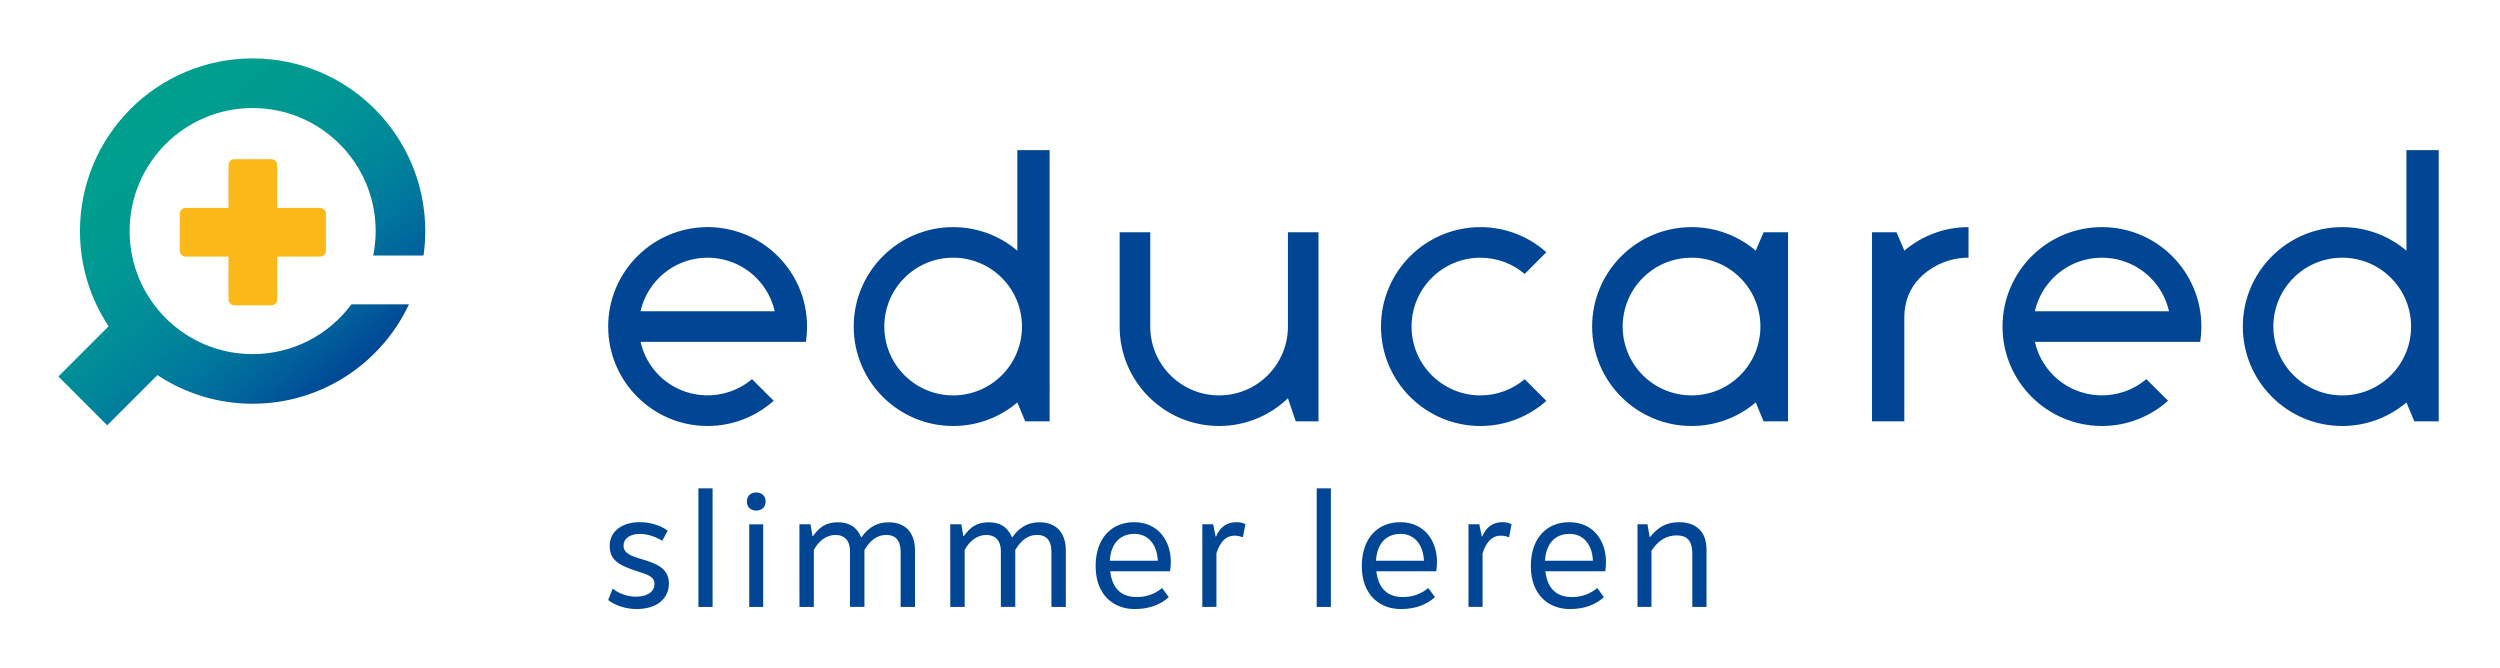 <?xml version="1.0" encoding="utf-8"?>
<!-- Generator: Adobe Illustrator 15.0.0, SVG Export Plug-In . SVG Version: 6.00 Build 0)  -->
<!DOCTYPE svg PUBLIC "-//W3C//DTD SVG 1.1//EN" "http://www.w3.org/Graphics/SVG/1.1/DTD/svg11.dtd">
<svg version="1.1" id="Laag_1" xmlns="http://www.w3.org/2000/svg" xmlns:xlink="http://www.w3.org/1999/xlink" x="0px" y="0px"
	 width="535px" height="143px" viewBox="0 0 535 143" enable-background="new 0 0 535 143" xml:space="preserve">
<g>
	<path fill="#004695" d="M142.879,113.564l-1.16,2.168c-1.345-0.824-3.029-1.473-4.772-1.473c-2.148,0-3.514,1.01-3.514,2.473
		c0,1.787,1.86,2.316,4.06,2.98c2.872,0.879,5.652,1.861,5.652,5.129c0,3.311-2.607,5.494-6.926,5.494
		c-2.235,0-4.6-0.766-6.068-1.932l0.966-2.445c1.328,1.111,3.304,1.732,4.923,1.732c2.691,0,4.024-1.215,4.024-2.715
		c0-1.836-2.014-2.127-4.672-3.057c-3.066-1.074-4.918-2.164-4.918-5.111c0-3.172,2.737-5.063,6.44-5.063
		C139.3,111.745,141.486,112.5,142.879,113.564"/>
	<rect x="149.459" y="104.506" fill="#004695" width="3.034" height="25.379"/>
	<path fill="#004695" d="M163.84,107.324c0,1.354-0.993,1.94-2.03,1.94c-0.993,0-1.981-0.586-1.981-1.94
		c0-1.348,0.988-1.938,1.981-1.938C162.847,105.386,163.84,105.977,163.84,107.324 M160.337,112.201h2.985v17.684h-2.985V112.201z"
		/>
	<path fill="#004695" d="M195.814,117.867v12.01h-3.077v-11.768c0-2.459-1.091-3.633-3.083-3.633c-1.922,0-3.393,1.096-4.664,3.221
		v12.18h-3.088v-11.869c0-2.689-1.533-3.531-3.099-3.531c-2.019,0-3.66,1.371-4.642,3.221v12.18h-3.077l-0.011-17.684h2.38
		l0.421,2.537h0.107c1.366-1.96,2.861-2.959,5.307-2.959s4.065,0.982,5.021,3.258c1.684-2.372,3.595-3.258,5.857-3.258
		C193.682,111.771,195.814,113.883,195.814,117.867"/>
	<path fill="#004695" d="M228.087,117.867v12.01h-3.08v-11.768c0-2.459-1.09-3.633-3.083-3.633c-1.911,0-3.39,1.096-4.659,3.221
		v12.18h-3.082v-11.869c0-2.689-1.539-3.531-3.104-3.531c-2.019,0-3.66,1.371-4.642,3.221v12.18h-3.077l-0.008-17.684h2.373
		l0.426,2.537h0.111c1.363-1.96,2.855-2.959,5.304-2.959c2.445,0,4.059,0.982,5.02,3.258c1.684-2.372,3.595-3.258,5.854-3.258
		C225.958,111.771,228.087,113.883,228.087,117.867"/>
	<path fill="#004695" d="M250.396,122.25H237.58c0.464,3.908,2.578,5.52,5.695,5.52c2.381,0,4.173-0.893,5.412-1.941l1.439,1.965
		c-1.757,1.523-3.989,2.543-7.32,2.543c-4.426,0-8.34-2.943-8.34-9.201c0-5.896,3.342-9.385,8.219-9.385
		c5.293,0,7.868,4.135,7.868,8.443C250.552,120.885,250.504,121.627,250.396,122.25 M247.767,120.004
		c-0.146-3.422-2.005-5.754-4.993-5.754c-3.007,0-5.053,1.971-5.274,5.752L247.767,120.004z"/>
	<path fill="#004695" d="M266.51,112.188l-0.526,2.779c-0.483-0.161-1.104-0.334-1.795-0.334c-1.695,0-3.018,1.096-3.871,3.758
		v11.486H257.3v-17.684h2.316l0.528,2.612h0.103c0.88-2.17,2.456-3.056,4.319-3.056C265.219,111.75,265.996,111.858,266.51,112.188"
		/>
	<rect x="281.773" y="104.506" fill="#004695" width="3.036" height="25.379"/>
	<path fill="#004695" d="M307.355,122.25h-12.818c0.467,3.908,2.583,5.52,5.7,5.52c2.378,0,4.168-0.893,5.409-1.941l1.438,1.965
		c-1.757,1.523-3.989,2.543-7.319,2.543c-4.43,0-8.338-2.943-8.338-9.201c0-5.896,3.342-9.385,8.216-9.385
		c5.307,0,7.871,4.135,7.871,8.443C307.515,120.885,307.466,121.627,307.355,122.25 M304.724,120.004
		c-0.141-3.422-2.011-5.754-4.996-5.754c-2.999,0-5.05,1.971-5.261,5.752L304.724,120.004z"/>
	<path fill="#004695" d="M323.477,112.188l-0.534,2.779c-0.478-0.161-1.109-0.334-1.798-0.334c-1.687,0-3.012,1.096-3.873,3.758
		v11.486h-3.015v-17.684h2.313l0.531,2.612h0.103c0.877-2.17,2.464-3.056,4.327-3.056
		C322.182,111.75,322.956,111.858,323.477,112.188"/>
	<path fill="#004695" d="M343.526,122.25h-12.821c0.465,3.908,2.578,5.52,5.692,5.52c2.384,0,4.173-0.893,5.417-1.941l1.426,1.965
		c-1.747,1.523-3.974,2.543-7.312,2.543c-4.429,0-8.329-2.943-8.329-9.201c0-5.896,3.336-9.385,8.211-9.385
		c5.293,0,7.867,4.135,7.867,8.443C343.677,120.885,343.626,121.627,343.526,122.25 M340.887,120.004
		c-0.138-3.422-2.003-5.754-4.988-5.754c-3.018,0-5.053,1.971-5.274,5.752L340.887,120.004z"/>
	<path fill="#004695" d="M365.194,117.627v12.25h-3.044v-11.35c0-3.08-1.339-3.951-3.353-3.951c-2.159,0-3.931,1.055-5.385,3.279
		v12.021h-2.988v-17.684h2.127l0.47,2.709h0.1c1.568-1.904,3.277-3.152,6.187-3.152C362.96,111.75,365.194,113.756,365.194,117.627"
		/>
	<path fill="#004695" d="M514.979,32.129v21.518c-3.709-3.15-8.503-5.04-13.744-5.04c-11.749,0-21.274,9.528-21.274,21.275
		c0,11.752,9.525,21.28,21.274,21.28c5.241,0,10.035-1.896,13.744-5.037l1.679,4.037h5.229V32.129H514.979z M511.659,80.3
		c-5.755,5.754-15.085,5.754-20.84,0c-5.757-5.752-5.757-15.085,0-20.837c5.755-5.754,15.085-5.754,20.84,0
		C517.414,65.215,517.414,74.548,511.659,80.3"/>
	<path fill="#004695" d="M217.709,32.129v21.518c-3.703-3.15-8.497-5.04-13.739-5.04c-11.754,0-21.274,9.528-21.274,21.275
		c0,11.752,9.52,21.28,21.274,21.28c5.242,0,10.036-1.896,13.739-5.037l1.684,4.037h5.226V32.129H217.709z M214.39,80.3
		c-5.752,5.754-15.083,5.754-20.837,0c-5.749-5.752-5.749-15.085,0-20.837c5.754-5.754,15.085-5.754,20.837,0
		C220.144,65.215,220.144,74.548,214.39,80.3"/>
	<path fill="#004695" d="M377.405,49.708l-1.676,3.935c-3.706-3.147-8.494-5.037-13.736-5.037c-11.752,0-21.279,9.523-21.279,21.277
		c0,11.75,9.527,21.278,21.279,21.278c5.242,0,10.03-1.896,13.736-5.037l1.676,4.041h5.231V49.708H377.405z M372.412,80.3
		c-5.758,5.754-15.083,5.754-20.843,0c-5.755-5.752-5.755-15.083,0-20.837c5.76-5.754,15.085-5.754,20.843,0
		C378.166,65.218,378.166,74.548,372.412,80.3"/>
	<path fill="#004695" d="M407.527,53.638l-1.674-3.935h-5.241v40.463h6.915V67.779c0-3.069,1.112-6.086,3.277-8.27
		c0.016-0.019,0.032-0.03,0.043-0.048c2.877-2.877,6.656-4.316,10.418-4.316v-6.542C416.029,48.602,411.238,50.505,407.527,53.638"
		/>
	<path fill="#004695" d="M275.616,49.708v20.176c0,3.771-1.436,7.533-4.313,10.416c-5.752,5.754-15.085,5.754-20.842,0
		c-2.872-2.883-4.308-6.646-4.308-10.416V49.708h-6.548v20.176c0,11.75,9.525,21.278,21.274,21.278
		c5.723,0,10.915-2.263,14.737-5.934l1.674,4.938h4.869V49.708H275.616z"/>
	<path fill="#004695" d="M326.284,81.145c-2.564,2.162-5.865,3.469-9.474,3.469c-8.141,0-14.737-6.597-14.737-14.726
		c0-8.144,6.597-14.737,14.737-14.737c3.608,0,6.909,1.306,9.474,3.468l4.637-4.64c-3.754-3.336-8.699-5.376-14.11-5.376
		c-11.752,0-21.28,9.528-21.28,21.285c0,11.75,9.528,21.275,21.28,21.275c5.411,0,10.356-2.041,14.11-5.377L326.284,81.145z"/>
	<path fill="#004695" d="M141.011,80.3c-2.035-2.035-3.341-4.529-3.935-7.147h28.713h6.678c0.156-1.063,0.243-2.156,0.243-3.266
		c0-11.757-9.528-21.285-21.277-21.285S130.15,58.13,130.15,69.887c0,11.747,9.534,21.275,21.283,21.275
		c5.433,0,10.383-2.049,14.135-5.396l-4.64-4.635C155.144,86.027,146.472,85.758,141.011,80.3 M141.011,59.468
		c5.754-5.754,15.083-5.754,20.837,0c2.041,2.035,3.339,4.521,3.94,7.139h-28.713C137.67,63.989,138.976,61.503,141.011,59.468"/>
	<path fill="#004695" d="M439.398,80.3c-2.035-2.035-3.339-4.529-3.936-7.147h28.708h6.678c0.162-1.063,0.248-2.156,0.248-3.266
		c0-11.757-9.527-21.285-21.279-21.285S428.54,58.13,428.54,69.887c0,11.747,9.525,21.275,21.277,21.275
		c5.431,0,10.375-2.049,14.144-5.396l-4.643-4.635C453.531,86.027,444.861,85.758,439.398,80.3 M439.398,59.468
		c5.755-5.754,15.083-5.754,20.832,0c2.04,2.035,3.342,4.521,3.94,7.139h-28.708C436.06,63.989,437.363,61.503,439.398,59.468"/>
	<path fill="#FAB919" d="M50.148,65.342h7.924c0.686,0,1.252-0.559,1.252-1.247v-9.177h9.172c0.696,0,1.252-0.561,1.252-1.252v-7.93
		c0-0.691-0.556-1.244-1.252-1.244h-9.172v-9.18c0-0.691-0.567-1.247-1.252-1.247h-7.924c-0.694,0-1.252,0.556-1.252,1.247v9.18
		h-9.174c-0.691,0-1.25,0.553-1.25,1.244v7.93c0,0.691,0.559,1.252,1.25,1.252h9.174v9.177
		C48.896,64.783,49.455,65.342,50.148,65.342"/>
</g>
<linearGradient id="SVGID_1_" gradientUnits="userSpaceOnUse" x1="72.105" y1="82.538" x2="24.605" y2="25.931">
	<stop  offset="0" style="stop-color:#004695"/>
	<stop  offset="0.144" style="stop-color:#00619B"/>
	<stop  offset="0.289" style="stop-color:#00779D"/>
	<stop  offset="0.435" style="stop-color:#00879A"/>
	<stop  offset="0.58" style="stop-color:#009296"/>
	<stop  offset="0.723" style="stop-color:#009A92"/>
	<stop  offset="0.864" style="stop-color:#009E8E"/>
	<stop  offset="1" style="stop-color:#009F8D"/>
</linearGradient>
<path fill="url(#SVGID_1_)" d="M90.631,54.687c0.248-1.708,0.377-3.459,0.377-5.23c0-20.412-16.542-36.957-36.949-36.957
	c-20.407,0-36.947,16.544-36.947,36.957c0,7.53,2.257,14.531,6.131,20.369L12.5,80.568l10.444,10.447l10.744-10.743
	c5.841,3.87,12.843,6.126,20.37,6.126c14.803,0,27.563-8.707,33.458-21.267h-12.31c-4.793,6.463-12.479,10.65-21.147,10.65
	c-14.536,0-26.322-11.791-26.322-26.326c0-14.549,11.787-26.331,26.322-26.331c14.548,0,26.333,11.782,26.333,26.331
	c0,1.788-0.18,3.541-0.53,5.23H90.631z"/>
</svg>
